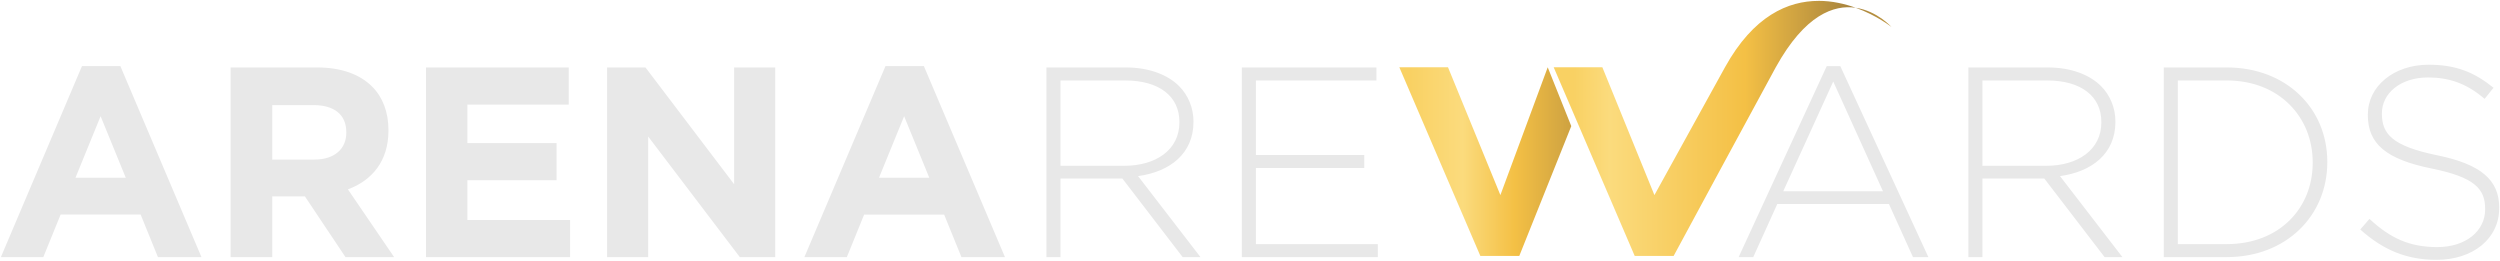 <svg xmlns="http://www.w3.org/2000/svg" xmlns:xlink="http://www.w3.org/1999/xlink" width="163" height="17" viewBox="0 0 163 17">
    <defs>
        <linearGradient id="prefix__b" x1="5.96%" x2="132.457%" y1="55.053%" y2="55.053%">
            <stop offset="0%" stop-color="#F9D163"/>
            <stop offset="24.427%" stop-color="#FBDB7D"/>
            <stop offset="48.345%" stop-color="#F4C045"/>
            <stop offset="100%" stop-color="#A8843D"/>
        </linearGradient>
        <linearGradient id="prefix__d" x1="5.96%" x2="132.457%" y1="55.053%" y2="55.053%">
            <stop offset="0%" stop-color="#F9D163"/>
            <stop offset="8.391%" stop-color="#FBDB7D"/>
            <stop offset="40.057%" stop-color="#F4C045"/>
            <stop offset="64.695%" stop-color="#A8843D"/>
            <stop offset="80.411%" stop-color="#CBA041"/>
            <stop offset="100%" stop-color="#CBA041"/>
        </linearGradient>
        <path id="prefix__a" d="M6.635 8.385L3.22 0.052 0.047 0.052 5.329 12.352 7.867 12.352 11.257 3.887 9.721 0.052z"/>
        <path id="prefix__c" d="M17.286.002c-1.977 0-4.24.96-6.102 4.33l-4.6 8.332L3.19 4.331H.017l5.282 12.3h2.538s6.034-11.172 6.661-12.304C16.403.888 18.298.243 19.71.45c-.709-.256-1.538-.45-2.424-.45zm4.75 1.698S21.109.657 19.71.451c1.394.503 2.326 1.25 2.326 1.25z"/>
    </defs>
    <g fill="none" fill-rule="evenodd">
        <path fill="#E8E8E8" d="M5.345 4.309L.058 16.763h2.766l1.128-2.774H9.17l1.127 2.774h2.838L7.847 4.309H5.345zM6.56 7.577l1.64 4.01H4.921l1.638-4.01z"/>
        <g fill="#E8E8E8">
            <path d="M5.503 6.184c1.322 0 2.08-.707 2.08-1.749V4.4c0-1.166-.811-1.767-2.133-1.767H2.754v3.551h2.749zM.04.178h5.639c1.568 0 2.784.441 3.595 1.254.687.689 1.057 1.66 1.057 2.826v.036c0 1.996-1.075 3.25-2.643 3.833l3.013 4.417H7.53L4.886 8.587H2.754v3.957H.04V.178zM12.78.178L22.085.178 22.085 2.598 15.477 2.598 15.477 5.106 21.292 5.106 21.292 7.527 15.477 7.527 15.477 10.123 22.173 10.123 22.173 12.544 12.78 12.544zM24.587.178L27.089.178 32.87 7.792 32.87.178 35.548.178 35.548 12.544 33.24 12.544 27.266 4.682 27.266 12.544 24.587 12.544zM45.593 7.368l-1.64-4.01-1.638 4.01h3.278zM42.738.089h2.502l5.287 12.455H47.69L46.562 9.77h-5.216l-1.128 2.774H37.45L42.738.089zM58.307 6.59c2.062 0 3.595-1.042 3.595-2.826v-.036c0-1.66-1.304-2.702-3.542-2.702h-4.212V6.59h4.16zM53.232.178h5.18c1.516 0 2.732.477 3.472 1.219.582.583.935 1.413.935 2.296v.035c0 2.067-1.534 3.251-3.613 3.534l4.07 5.282h-1.162l-3.93-5.123h-4.036v5.123h-.916V.178zM65.972.178L74.748.178 74.748 1.026 66.889 1.026 66.889 5.884 73.955 5.884 73.955 6.732 66.889 6.732 66.889 11.696 74.837 11.696 74.837 12.544 65.972 12.544zM107.774 8.25l-3.243-7.154-3.26 7.155h6.503zM104.108.09h.882l5.744 12.454h-1.004l-1.568-3.463h-7.279l-1.568 3.463h-.952L104.108.089zM118.417 6.59c2.062 0 3.595-1.042 3.595-2.826v-.036c0-1.66-1.304-2.702-3.542-2.702h-4.212V6.59h4.16zM113.342.178h5.181c1.516 0 2.732.477 3.472 1.219.581.583.934 1.413.934 2.296v.035c0 2.067-1.533 3.251-3.613 3.534l4.07 5.282h-1.162l-3.93-5.123h-4.036v5.123h-.916V.178zM126.999 1.026v10.67h3.19c3.436 0 5.604-2.35 5.604-5.3v-.035c0-2.933-2.168-5.335-5.604-5.335h-3.19zm-.916-.848h4.106c3.877 0 6.555 2.667 6.555 6.147v.036c0 3.48-2.678 6.183-6.555 6.183h-4.106V.178zM138.894 10.742l.599-.69c1.357 1.255 2.608 1.838 4.423 1.838 1.85 0 3.12-1.042 3.12-2.456V9.4c0-1.307-.688-2.067-3.49-2.632-2.96-.6-4.159-1.608-4.159-3.48V3.25c0-1.837 1.674-3.25 3.965-3.25 1.798 0 2.978.495 4.23 1.502l-.582.724C145.837 1.22 144.674.83 143.317.83c-1.815 0-3.013 1.043-3.013 2.332V3.2c0 1.307.67 2.102 3.595 2.702 2.854.583 4.053 1.608 4.053 3.41v.035c0 1.996-1.71 3.374-4.089 3.374-1.973 0-3.489-.653-4.97-1.978" transform="translate(14.996 4.22)"/>
        </g>
        <g transform="translate(91.19 4.335)">
            <use fill="url(#prefix__b)" xlink:href="#prefix__a"/>
        </g>
        <g transform="translate(101.284 .056)">
            <use fill="url(#prefix__d)" xlink:href="#prefix__c"/>
        </g>
    </g>
</svg>
